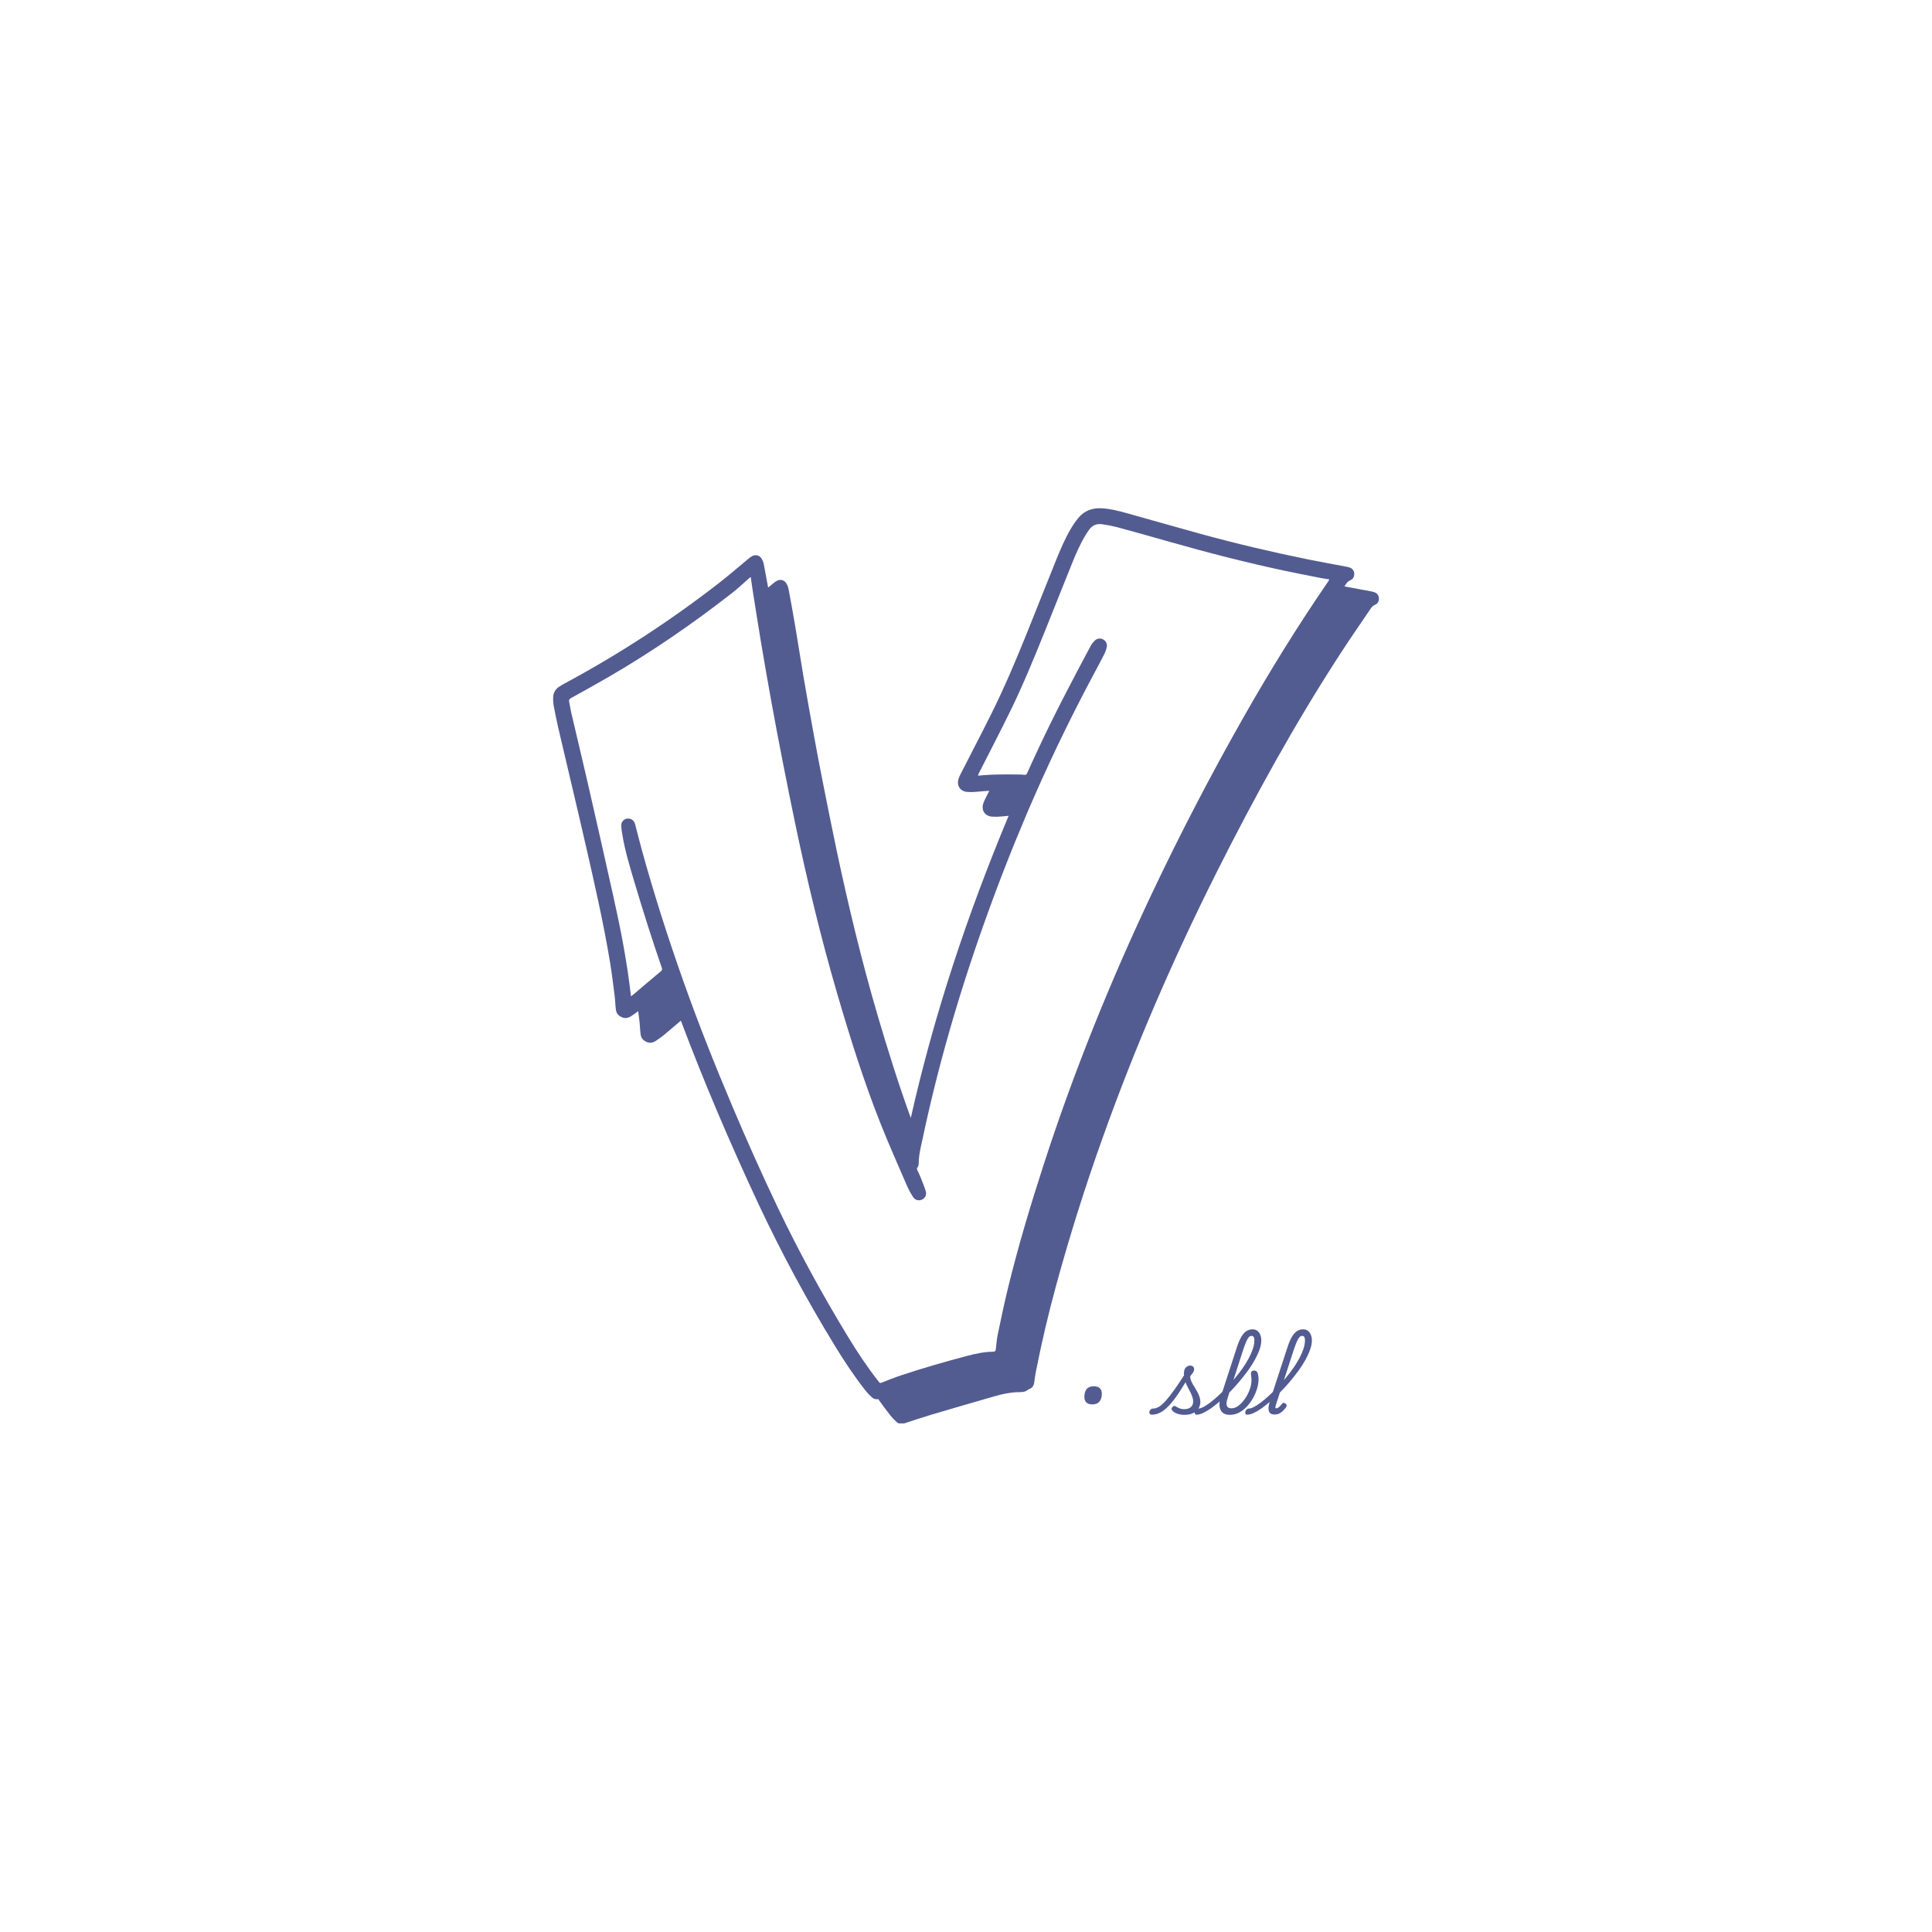 <svg xmlns="http://www.w3.org/2000/svg" xmlns:xlink="http://www.w3.org/1999/xlink" width="500" zoomAndPan="magnify" viewBox="0 0 375 375" height="500" preserveAspectRatio="xMidYMid meet" version="1.0"><defs><g/><clipPath id="e7a88882f9"><path d="M 107.336 98.527 L 267.836 98.527 L 267.836 276.277 L 107.336 276.277 Z M 107.336 98.527 " clip-rule="nonzero"/></clipPath></defs><g clip-path="url(#e7a88882f9)"><path fill="#535c91" d="M 266.863 114.988 C 266.621 114.891 266.371 114.82 266.113 114.781 C 264.395 114.453 262.672 114.145 260.953 113.82 C 261.047 113.68 261.141 113.539 261.238 113.398 C 261.453 113.039 261.754 112.77 262.141 112.598 C 262.645 112.391 262.871 111.934 262.859 111.383 C 262.863 111.125 262.793 110.887 262.648 110.672 C 262.508 110.453 262.316 110.297 262.078 110.199 C 261.832 110.102 261.582 110.031 261.324 109.992 C 258.848 109.52 256.363 109.086 253.898 108.582 C 246.844 107.145 239.844 105.5 232.902 103.586 C 228.129 102.27 223.363 100.906 218.594 99.574 C 217.043 99.141 215.477 98.754 213.863 98.66 C 212.016 98.551 210.453 99.125 209.281 100.562 C 208.746 101.219 208.266 101.918 207.836 102.648 C 206.695 104.582 205.824 106.648 204.984 108.727 C 203.055 113.5 201.172 118.289 199.242 123.074 C 197.129 128.312 194.922 133.52 192.402 138.582 C 190.484 142.438 188.484 146.25 186.531 150.082 C 186.332 150.445 186.168 150.824 186.039 151.215 C 185.652 152.547 186.41 153.633 187.797 153.719 C 188.43 153.762 189.059 153.746 189.688 153.676 C 190.469 153.594 191.246 153.535 192.027 153.496 C 191.789 153.957 191.555 154.414 191.324 154.875 C 191.125 155.238 190.961 155.613 190.832 156.008 C 190.441 157.336 191.199 158.422 192.59 158.512 C 193.223 158.551 193.852 158.539 194.48 158.469 C 194.914 158.422 195.344 158.383 195.773 158.348 C 187.82 177.383 181.316 196.836 176.785 216.996 C 174.445 210.559 172.395 204.023 170.453 197.449 C 167.293 186.727 164.68 175.863 162.363 164.93 C 161.402 160.398 160.512 155.855 159.605 151.312 C 159.023 148.367 158.465 145.418 157.93 142.469 C 157.266 138.832 156.617 135.191 155.992 131.547 C 155.43 128.246 154.926 124.934 154.367 121.633 C 153.961 119.211 153.52 116.793 153.066 114.379 C 152.988 113.969 152.84 113.59 152.625 113.234 C 152.242 112.594 151.539 112.395 150.863 112.699 C 150.57 112.848 150.305 113.027 150.059 113.246 C 149.738 113.512 149.414 113.781 149.094 114.051 C 148.824 112.566 148.551 111.078 148.27 109.586 C 148.191 109.18 148.043 108.797 147.832 108.441 C 147.449 107.805 146.746 107.602 146.07 107.906 C 145.777 108.055 145.508 108.234 145.266 108.453 C 143.383 110.004 141.551 111.617 139.625 113.109 C 130.141 120.48 120.105 127.012 109.523 132.699 C 109.156 132.891 108.805 133.102 108.465 133.336 C 108.129 133.559 107.867 133.844 107.672 134.195 C 107.48 134.547 107.379 134.922 107.367 135.32 C 107.34 135.844 107.367 136.363 107.453 136.879 C 107.73 138.375 108.031 139.867 108.375 141.348 C 110.148 148.949 111.973 156.539 113.711 164.148 C 115.434 171.695 117.168 179.242 118.426 186.883 C 118.773 189.008 119.023 191.145 119.301 193.281 C 119.414 194.168 119.43 195.062 119.539 195.949 C 119.637 196.766 120.137 197.266 120.914 197.523 C 121.48 197.707 122.004 197.559 122.469 197.258 C 122.938 196.957 123.422 196.617 123.871 196.266 C 123.953 196.867 124.027 197.469 124.102 198.074 C 124.211 198.957 124.227 199.855 124.34 200.738 C 124.438 201.555 124.938 202.059 125.711 202.316 C 126.281 202.5 126.805 202.352 127.27 202.051 C 127.887 201.652 128.477 201.215 129.043 200.746 C 130.086 199.875 131.121 198.996 132.156 198.109 C 136.668 210.113 141.715 221.898 147.137 233.52 C 151.59 243.02 156.555 252.246 162.035 261.195 C 163.871 264.207 165.816 267.145 168 269.918 C 168.379 270.391 168.797 270.828 169.25 271.234 C 169.598 271.551 170 271.66 170.457 271.559 C 171.207 272.625 171.984 273.676 172.793 274.703 C 173.172 275.176 173.59 275.617 174.043 276.02 C 174.457 276.398 174.973 276.449 175.512 276.277 C 177.289 275.703 179.059 275.102 180.844 274.57 C 184.887 273.371 188.934 272.191 192.984 271.031 C 194.422 270.617 195.898 270.285 197.406 270.227 C 198.188 270.199 198.98 270.293 199.609 269.676 C 199.637 269.648 199.691 269.656 199.73 269.641 C 200.379 269.41 200.672 268.93 200.754 268.262 C 200.84 267.551 200.949 266.84 201.086 266.137 C 202.188 260.547 203.488 255.004 204.992 249.504 C 207.629 239.855 210.633 230.32 214.004 220.902 C 220.316 203.188 227.781 185.961 236.223 169.164 C 243.508 154.676 251.316 140.488 260.156 126.883 C 262.062 123.949 264.062 121.07 266.023 118.168 C 266.242 117.805 266.543 117.539 266.93 117.367 C 267.43 117.156 267.66 116.699 267.648 116.148 C 267.648 115.895 267.574 115.66 267.434 115.449 C 267.289 115.238 267.102 115.082 266.863 114.988 Z M 257.84 112.809 C 251.887 121.473 246.359 130.406 241.176 139.555 C 234.945 150.551 229.121 161.758 223.699 173.18 C 215.57 190.352 208.449 207.93 202.59 226.008 C 200.02 233.93 197.629 241.906 195.652 249.996 C 194.934 252.953 194.309 255.934 193.684 258.91 C 193.477 259.891 193.398 260.895 193.285 261.887 C 193.25 262.227 193.145 262.359 192.777 262.367 C 191.043 262.379 189.363 262.75 187.699 263.184 C 183.367 264.32 179.074 265.562 174.82 266.977 C 173.621 267.371 172.461 267.859 171.285 268.312 C 170.805 268.496 170.805 268.504 170.492 268.098 C 168.297 265.301 166.344 262.348 164.5 259.309 C 159.621 251.27 155.105 243.035 151.047 234.551 C 147.883 227.941 144.906 221.25 142.051 214.5 C 138.715 206.613 135.551 198.652 132.688 190.578 C 129.691 182.133 126.961 173.609 124.578 164.973 C 124.129 163.336 123.723 161.691 123.297 160.051 C 123.148 159.484 122.844 159.066 122.246 158.918 C 122.043 158.863 121.836 158.859 121.629 158.902 C 121.426 158.945 121.238 159.035 121.074 159.168 C 120.91 159.297 120.785 159.461 120.695 159.652 C 120.609 159.844 120.57 160.047 120.578 160.258 C 120.605 160.801 120.672 161.336 120.777 161.871 C 121.27 165.016 122.203 168.055 123.102 171.094 C 124.762 176.68 126.52 182.234 128.422 187.746 C 128.531 188.055 128.59 188.266 128.27 188.531 C 126.625 189.891 125.004 191.285 123.375 192.664 L 123.254 192.766 L 123.031 192.957 C 122.871 193.09 122.699 193.215 122.469 193.391 C 121.738 186.781 120.477 180.383 119.059 174.016 C 117.41 166.605 115.738 159.203 114.043 151.809 C 113.004 147.273 111.91 142.75 110.852 138.219 C 110.699 137.562 110.633 136.891 110.48 136.234 C 110.383 135.828 110.555 135.652 110.879 135.473 C 113.332 134.109 115.793 132.758 118.215 131.348 C 126.562 126.496 134.496 121.035 142.102 115.098 C 143.234 114.215 144.277 113.219 145.359 112.277 C 145.453 112.195 145.551 112.121 145.711 111.992 C 145.832 112.809 145.93 113.551 146.047 114.297 C 146.598 117.754 147.133 121.215 147.711 124.668 C 148.359 128.527 149.031 132.387 149.727 136.238 C 150.43 140.109 151.164 143.98 151.922 147.84 C 152.688 151.746 153.473 155.648 154.281 159.543 C 156.625 170.762 159.297 181.902 162.512 192.906 C 165.027 201.508 167.707 210.051 171.031 218.379 C 172.637 222.395 174.398 226.348 176.113 230.316 C 176.422 230.992 176.773 231.641 177.172 232.262 C 177.488 232.785 177.98 233.059 178.609 232.949 C 178.801 232.922 178.98 232.852 179.145 232.746 C 179.305 232.641 179.441 232.508 179.543 232.344 C 179.648 232.18 179.715 232 179.742 231.809 C 179.766 231.617 179.754 231.426 179.695 231.242 C 179.445 230.391 179.098 229.562 178.777 228.734 C 178.559 228.191 178.305 227.656 178.059 227.129 C 177.945 226.945 177.953 226.766 178.082 226.594 C 178.223 226.395 178.301 226.172 178.316 225.93 C 178.305 224.699 178.539 223.508 178.793 222.32 C 178.875 221.961 178.957 221.594 179.035 221.23 C 182.52 204.664 187.449 188.523 193.398 172.688 C 193.688 171.91 193.984 171.137 194.281 170.363 C 194.375 170.109 194.473 169.859 194.57 169.609 C 194.781 169.062 194.992 168.52 195.207 167.977 C 195.387 167.512 195.57 167.047 195.754 166.586 C 195.926 166.148 196.098 165.711 196.273 165.273 C 196.465 164.793 196.656 164.316 196.852 163.844 C 196.926 163.664 196.996 163.484 197.07 163.301 C 197.762 161.605 198.465 159.918 199.18 158.234 L 199.18 158.227 C 203.102 149.004 207.43 139.965 212.16 131.109 C 212.891 129.746 213.621 128.387 214.316 127.012 C 214.547 126.566 214.715 126.098 214.82 125.609 C 214.887 125.309 214.852 125.023 214.723 124.746 C 214.594 124.469 214.395 124.262 214.125 124.117 C 213.859 123.965 213.574 123.91 213.27 123.953 C 212.969 123.992 212.711 124.125 212.496 124.344 C 212.18 124.641 211.914 124.98 211.703 125.359 C 208.098 132.109 204.531 138.883 201.309 145.828 C 200.656 147.23 200.004 148.629 199.379 150.039 C 199.238 150.359 199.09 150.449 198.746 150.387 C 198.355 150.34 197.965 150.32 197.574 150.332 C 196.266 150.312 194.957 150.301 193.648 150.332 C 193.348 150.332 193.043 150.348 192.742 150.359 L 192.68 150.359 C 192.398 150.367 192.121 150.383 191.844 150.398 L 191.562 150.418 C 191.352 150.43 191.141 150.441 190.934 150.457 C 190.625 150.484 190.316 150.512 190.012 150.543 C 189.941 150.535 189.871 150.523 189.805 150.508 C 189.914 150.27 190.016 150.047 190.125 149.832 C 192.152 145.836 194.223 141.863 196.188 137.836 C 198.59 132.91 200.664 127.836 202.719 122.758 C 204.535 118.262 206.305 113.75 208.121 109.254 C 208.871 107.402 209.676 105.566 210.711 103.852 C 210.914 103.516 211.141 103.195 211.363 102.875 C 211.992 101.949 212.879 101.59 213.965 101.762 C 214.914 101.895 215.852 102.074 216.781 102.309 C 220.156 103.223 223.523 104.172 226.887 105.129 C 234.316 107.242 241.781 109.172 249.332 110.777 C 251.711 111.285 254.105 111.746 256.492 112.215 C 256.98 112.312 257.477 112.371 258.02 112.457 C 257.965 112.574 257.906 112.695 257.84 112.809 Z M 257.84 112.809 " fill-opacity="1" fill-rule="nonzero"/></g><g fill="#535c91" fill-opacity="1"><g transform="translate(226.454, 274.321)"><g><path d="M -2.891 0.266 C -3.098 0.266 -3.234 0.203 -3.297 0.078 C -3.367 -0.035 -3.391 -0.172 -3.359 -0.328 C -3.328 -0.484 -3.242 -0.617 -3.109 -0.734 C -2.984 -0.859 -2.82 -0.922 -2.625 -0.922 C -2.27 -0.922 -1.891 -1.039 -1.484 -1.281 C -1.086 -1.531 -0.641 -1.93 -0.141 -2.484 C 0.348 -3.035 0.914 -3.766 1.562 -4.672 C 2.207 -5.586 2.957 -6.711 3.812 -8.047 L 4.578 -7.594 C 3.734 -6.125 2.973 -4.883 2.297 -3.875 C 1.617 -2.875 0.988 -2.066 0.406 -1.453 C -0.164 -0.848 -0.719 -0.41 -1.25 -0.141 C -1.781 0.129 -2.328 0.266 -2.891 0.266 Z M 3.453 0.297 C 2.93 0.297 2.457 0.219 2.031 0.062 C 1.613 -0.094 1.328 -0.266 1.172 -0.453 C 1.004 -0.617 0.926 -0.766 0.938 -0.891 C 0.945 -1.016 1.023 -1.141 1.172 -1.266 C 1.297 -1.391 1.406 -1.445 1.5 -1.438 C 1.602 -1.426 1.742 -1.363 1.922 -1.25 C 2.098 -1.133 2.312 -1.031 2.562 -0.938 C 2.812 -0.844 3.082 -0.797 3.375 -0.797 C 3.926 -0.797 4.359 -0.926 4.672 -1.188 C 4.984 -1.457 5.141 -1.828 5.141 -2.297 C 5.141 -2.566 5.094 -2.836 5 -3.109 C 4.914 -3.379 4.805 -3.656 4.672 -3.938 C 4.535 -4.219 4.391 -4.5 4.234 -4.781 C 4.086 -5.07 3.941 -5.367 3.797 -5.672 C 3.66 -5.984 3.551 -6.305 3.469 -6.641 C 3.383 -6.984 3.344 -7.336 3.344 -7.703 C 3.344 -8.266 3.473 -8.664 3.734 -8.906 C 3.992 -9.145 4.27 -9.266 4.562 -9.266 C 4.801 -9.266 4.988 -9.195 5.125 -9.062 C 5.258 -8.926 5.328 -8.758 5.328 -8.562 C 5.328 -8.344 5.242 -8.109 5.078 -7.859 C 4.91 -7.617 4.738 -7.395 4.562 -7.188 C 4.562 -6.926 4.609 -6.672 4.703 -6.422 C 4.797 -6.172 4.914 -5.914 5.062 -5.656 C 5.219 -5.395 5.379 -5.129 5.547 -4.859 C 5.711 -4.598 5.867 -4.32 6.016 -4.031 C 6.16 -3.75 6.281 -3.461 6.375 -3.172 C 6.477 -2.879 6.531 -2.57 6.531 -2.25 C 6.531 -1.488 6.254 -0.875 5.703 -0.406 C 5.148 0.062 4.398 0.297 3.453 0.297 Z M 3.453 0.297 "/></g></g></g><g fill="#535c91" fill-opacity="1"><g transform="translate(235.252, 274.321)"><g><path d="M -2.938 0.266 C -3.145 0.266 -3.273 0.203 -3.328 0.078 C -3.391 -0.035 -3.398 -0.172 -3.359 -0.328 C -3.316 -0.484 -3.227 -0.617 -3.094 -0.734 C -2.969 -0.859 -2.82 -0.922 -2.656 -0.922 C -2.406 -0.922 -2.086 -1.02 -1.703 -1.219 C -1.316 -1.414 -0.879 -1.695 -0.391 -2.062 C 0.098 -2.426 0.609 -2.852 1.141 -3.344 C 1.68 -3.832 2.227 -4.367 2.781 -4.953 C 3.344 -5.535 3.891 -6.145 4.422 -6.781 C 4.953 -7.414 5.445 -8.055 5.906 -8.703 C 6.363 -9.359 6.766 -10.004 7.109 -10.641 C 7.453 -11.285 7.723 -11.906 7.922 -12.5 C 8.117 -13.094 8.219 -13.641 8.219 -14.141 C 8.219 -14.305 8.285 -14.426 8.422 -14.5 C 8.555 -14.582 8.711 -14.625 8.891 -14.625 C 9.078 -14.625 9.234 -14.582 9.359 -14.5 C 9.492 -14.426 9.562 -14.305 9.562 -14.141 C 9.562 -13.617 9.453 -13.039 9.234 -12.406 C 9.016 -11.77 8.711 -11.102 8.328 -10.406 C 7.953 -9.719 7.504 -9.016 6.984 -8.297 C 6.461 -7.586 5.906 -6.879 5.312 -6.172 C 4.727 -5.473 4.117 -4.805 3.484 -4.172 C 2.859 -3.535 2.234 -2.945 1.609 -2.406 C 0.984 -1.863 0.391 -1.391 -0.172 -0.984 C -0.742 -0.586 -1.266 -0.281 -1.734 -0.062 C -2.211 0.156 -2.613 0.266 -2.938 0.266 Z M 3.484 0.297 C 2.941 0.297 2.516 0.191 2.203 -0.016 C 1.898 -0.234 1.691 -0.516 1.578 -0.859 C 1.461 -1.203 1.422 -1.578 1.453 -1.984 C 1.484 -2.398 1.566 -2.812 1.703 -3.219 L 4.797 -12.734 C 5.191 -13.984 5.629 -14.891 6.109 -15.453 C 6.598 -16.016 7.188 -16.297 7.875 -16.297 C 8.219 -16.297 8.516 -16.207 8.766 -16.031 C 9.016 -15.852 9.207 -15.602 9.344 -15.281 C 9.488 -14.957 9.562 -14.578 9.562 -14.141 C 9.562 -13.941 9.492 -13.789 9.359 -13.688 C 9.234 -13.594 9.078 -13.547 8.891 -13.547 C 8.711 -13.547 8.555 -13.594 8.422 -13.688 C 8.285 -13.789 8.219 -13.941 8.219 -14.141 C 8.219 -14.328 8.203 -14.484 8.172 -14.609 C 8.141 -14.734 8.086 -14.832 8.016 -14.906 C 7.941 -14.988 7.832 -15.031 7.688 -15.031 C 7.508 -15.031 7.344 -14.957 7.188 -14.812 C 7.031 -14.664 6.863 -14.398 6.688 -14.016 C 6.52 -13.641 6.316 -13.109 6.078 -12.422 L 3.109 -3.219 C 3.016 -2.945 2.938 -2.68 2.875 -2.422 C 2.82 -2.16 2.805 -1.922 2.828 -1.703 C 2.848 -1.484 2.93 -1.305 3.078 -1.172 C 3.234 -1.035 3.477 -0.969 3.812 -0.969 C 4.164 -0.969 4.523 -1.082 4.891 -1.312 C 5.254 -1.539 5.602 -1.848 5.938 -2.234 C 6.27 -2.617 6.566 -3.047 6.828 -3.516 C 7.086 -3.984 7.289 -4.469 7.438 -4.969 C 7.582 -5.477 7.656 -5.957 7.656 -6.406 C 7.656 -6.531 7.648 -6.688 7.641 -6.875 C 7.629 -7.062 7.609 -7.25 7.578 -7.438 C 7.547 -7.633 7.547 -7.797 7.578 -7.922 C 7.609 -8.047 7.676 -8.141 7.781 -8.203 C 7.883 -8.266 8.016 -8.297 8.172 -8.297 C 8.379 -8.297 8.539 -8.238 8.656 -8.125 C 8.781 -8.008 8.875 -7.812 8.938 -7.531 C 8.957 -7.445 8.973 -7.352 8.984 -7.25 C 9.004 -7.156 9.016 -7.055 9.016 -6.953 C 9.023 -6.848 9.031 -6.742 9.031 -6.641 C 9.031 -6.055 8.938 -5.445 8.75 -4.812 C 8.562 -4.176 8.297 -3.551 7.953 -2.938 C 7.609 -2.332 7.207 -1.785 6.75 -1.297 C 6.289 -0.805 5.785 -0.414 5.234 -0.125 C 4.68 0.156 4.098 0.297 3.484 0.297 Z M 3.484 0.297 "/></g></g></g><g fill="#535c91" fill-opacity="1"><g transform="translate(245.073, 274.321)"><g><path d="M -2.938 0.266 C -3.145 0.266 -3.273 0.203 -3.328 0.078 C -3.391 -0.035 -3.398 -0.172 -3.359 -0.328 C -3.316 -0.484 -3.227 -0.617 -3.094 -0.734 C -2.969 -0.859 -2.82 -0.922 -2.656 -0.922 C -2.406 -0.922 -2.086 -1.02 -1.703 -1.219 C -1.316 -1.414 -0.879 -1.695 -0.391 -2.062 C 0.098 -2.426 0.609 -2.852 1.141 -3.344 C 1.68 -3.832 2.227 -4.367 2.781 -4.953 C 3.344 -5.535 3.891 -6.145 4.422 -6.781 C 4.953 -7.414 5.445 -8.055 5.906 -8.703 C 6.363 -9.359 6.766 -10.004 7.109 -10.641 C 7.453 -11.285 7.723 -11.906 7.922 -12.5 C 8.117 -13.094 8.219 -13.641 8.219 -14.141 C 8.219 -14.305 8.285 -14.426 8.422 -14.5 C 8.555 -14.582 8.711 -14.625 8.891 -14.625 C 9.078 -14.625 9.234 -14.582 9.359 -14.5 C 9.492 -14.426 9.562 -14.305 9.562 -14.141 C 9.562 -13.617 9.453 -13.039 9.234 -12.406 C 9.016 -11.77 8.711 -11.102 8.328 -10.406 C 7.953 -9.719 7.504 -9.016 6.984 -8.297 C 6.461 -7.586 5.906 -6.879 5.312 -6.172 C 4.727 -5.473 4.117 -4.805 3.484 -4.172 C 2.859 -3.535 2.234 -2.945 1.609 -2.406 C 0.984 -1.863 0.391 -1.391 -0.172 -0.984 C -0.742 -0.586 -1.266 -0.281 -1.734 -0.062 C -2.211 0.156 -2.613 0.266 -2.938 0.266 Z M 2.344 0.234 C 1.945 0.234 1.656 0.148 1.469 -0.016 C 1.289 -0.191 1.188 -0.414 1.156 -0.688 C 1.125 -0.957 1.141 -1.238 1.203 -1.531 C 1.266 -1.832 1.332 -2.113 1.406 -2.375 L 4.797 -12.734 C 5.191 -13.984 5.629 -14.891 6.109 -15.453 C 6.598 -16.016 7.188 -16.297 7.875 -16.297 C 8.219 -16.297 8.516 -16.207 8.766 -16.031 C 9.016 -15.852 9.207 -15.602 9.344 -15.281 C 9.488 -14.957 9.562 -14.578 9.562 -14.141 C 9.562 -13.941 9.492 -13.789 9.359 -13.688 C 9.234 -13.594 9.078 -13.547 8.891 -13.547 C 8.711 -13.547 8.555 -13.594 8.422 -13.688 C 8.285 -13.789 8.219 -13.941 8.219 -14.141 C 8.219 -14.328 8.203 -14.484 8.172 -14.609 C 8.141 -14.734 8.086 -14.832 8.016 -14.906 C 7.941 -14.988 7.832 -15.031 7.688 -15.031 C 7.508 -15.031 7.344 -14.957 7.188 -14.812 C 7.031 -14.664 6.863 -14.398 6.688 -14.016 C 6.52 -13.641 6.316 -13.109 6.078 -12.422 L 2.578 -1.641 C 2.523 -1.453 2.492 -1.312 2.484 -1.219 C 2.473 -1.125 2.484 -1.055 2.516 -1.016 C 2.555 -0.984 2.602 -0.969 2.656 -0.969 C 2.758 -0.969 2.867 -1.004 2.984 -1.078 C 3.109 -1.148 3.234 -1.25 3.359 -1.375 C 3.484 -1.508 3.625 -1.672 3.781 -1.859 C 3.863 -1.961 3.945 -2.02 4.031 -2.031 C 4.113 -2.051 4.219 -2.02 4.344 -1.938 C 4.52 -1.832 4.625 -1.723 4.656 -1.609 C 4.688 -1.504 4.676 -1.398 4.625 -1.297 C 4.531 -1.141 4.375 -0.938 4.156 -0.688 C 3.945 -0.438 3.688 -0.219 3.375 -0.031 C 3.07 0.145 2.727 0.234 2.344 0.234 Z M 2.344 0.234 "/></g></g></g><g fill="#535c91" fill-opacity="1"><g transform="translate(209.85, 271.671)"><g><path d="M 2.156 0.922 C 1.633 0.922 1.25 0.789 1 0.531 C 0.75 0.281 0.625 -0.066 0.625 -0.516 C 0.625 -1.18 0.77 -1.691 1.062 -2.047 C 1.363 -2.41 1.82 -2.594 2.438 -2.594 C 2.969 -2.594 3.363 -2.469 3.625 -2.219 C 3.883 -1.969 4.016 -1.625 4.016 -1.188 C 4.016 -0.52 3.863 -0.004 3.562 0.359 C 3.258 0.734 2.789 0.922 2.156 0.922 Z M 2.156 0.922 "/></g></g></g></svg>